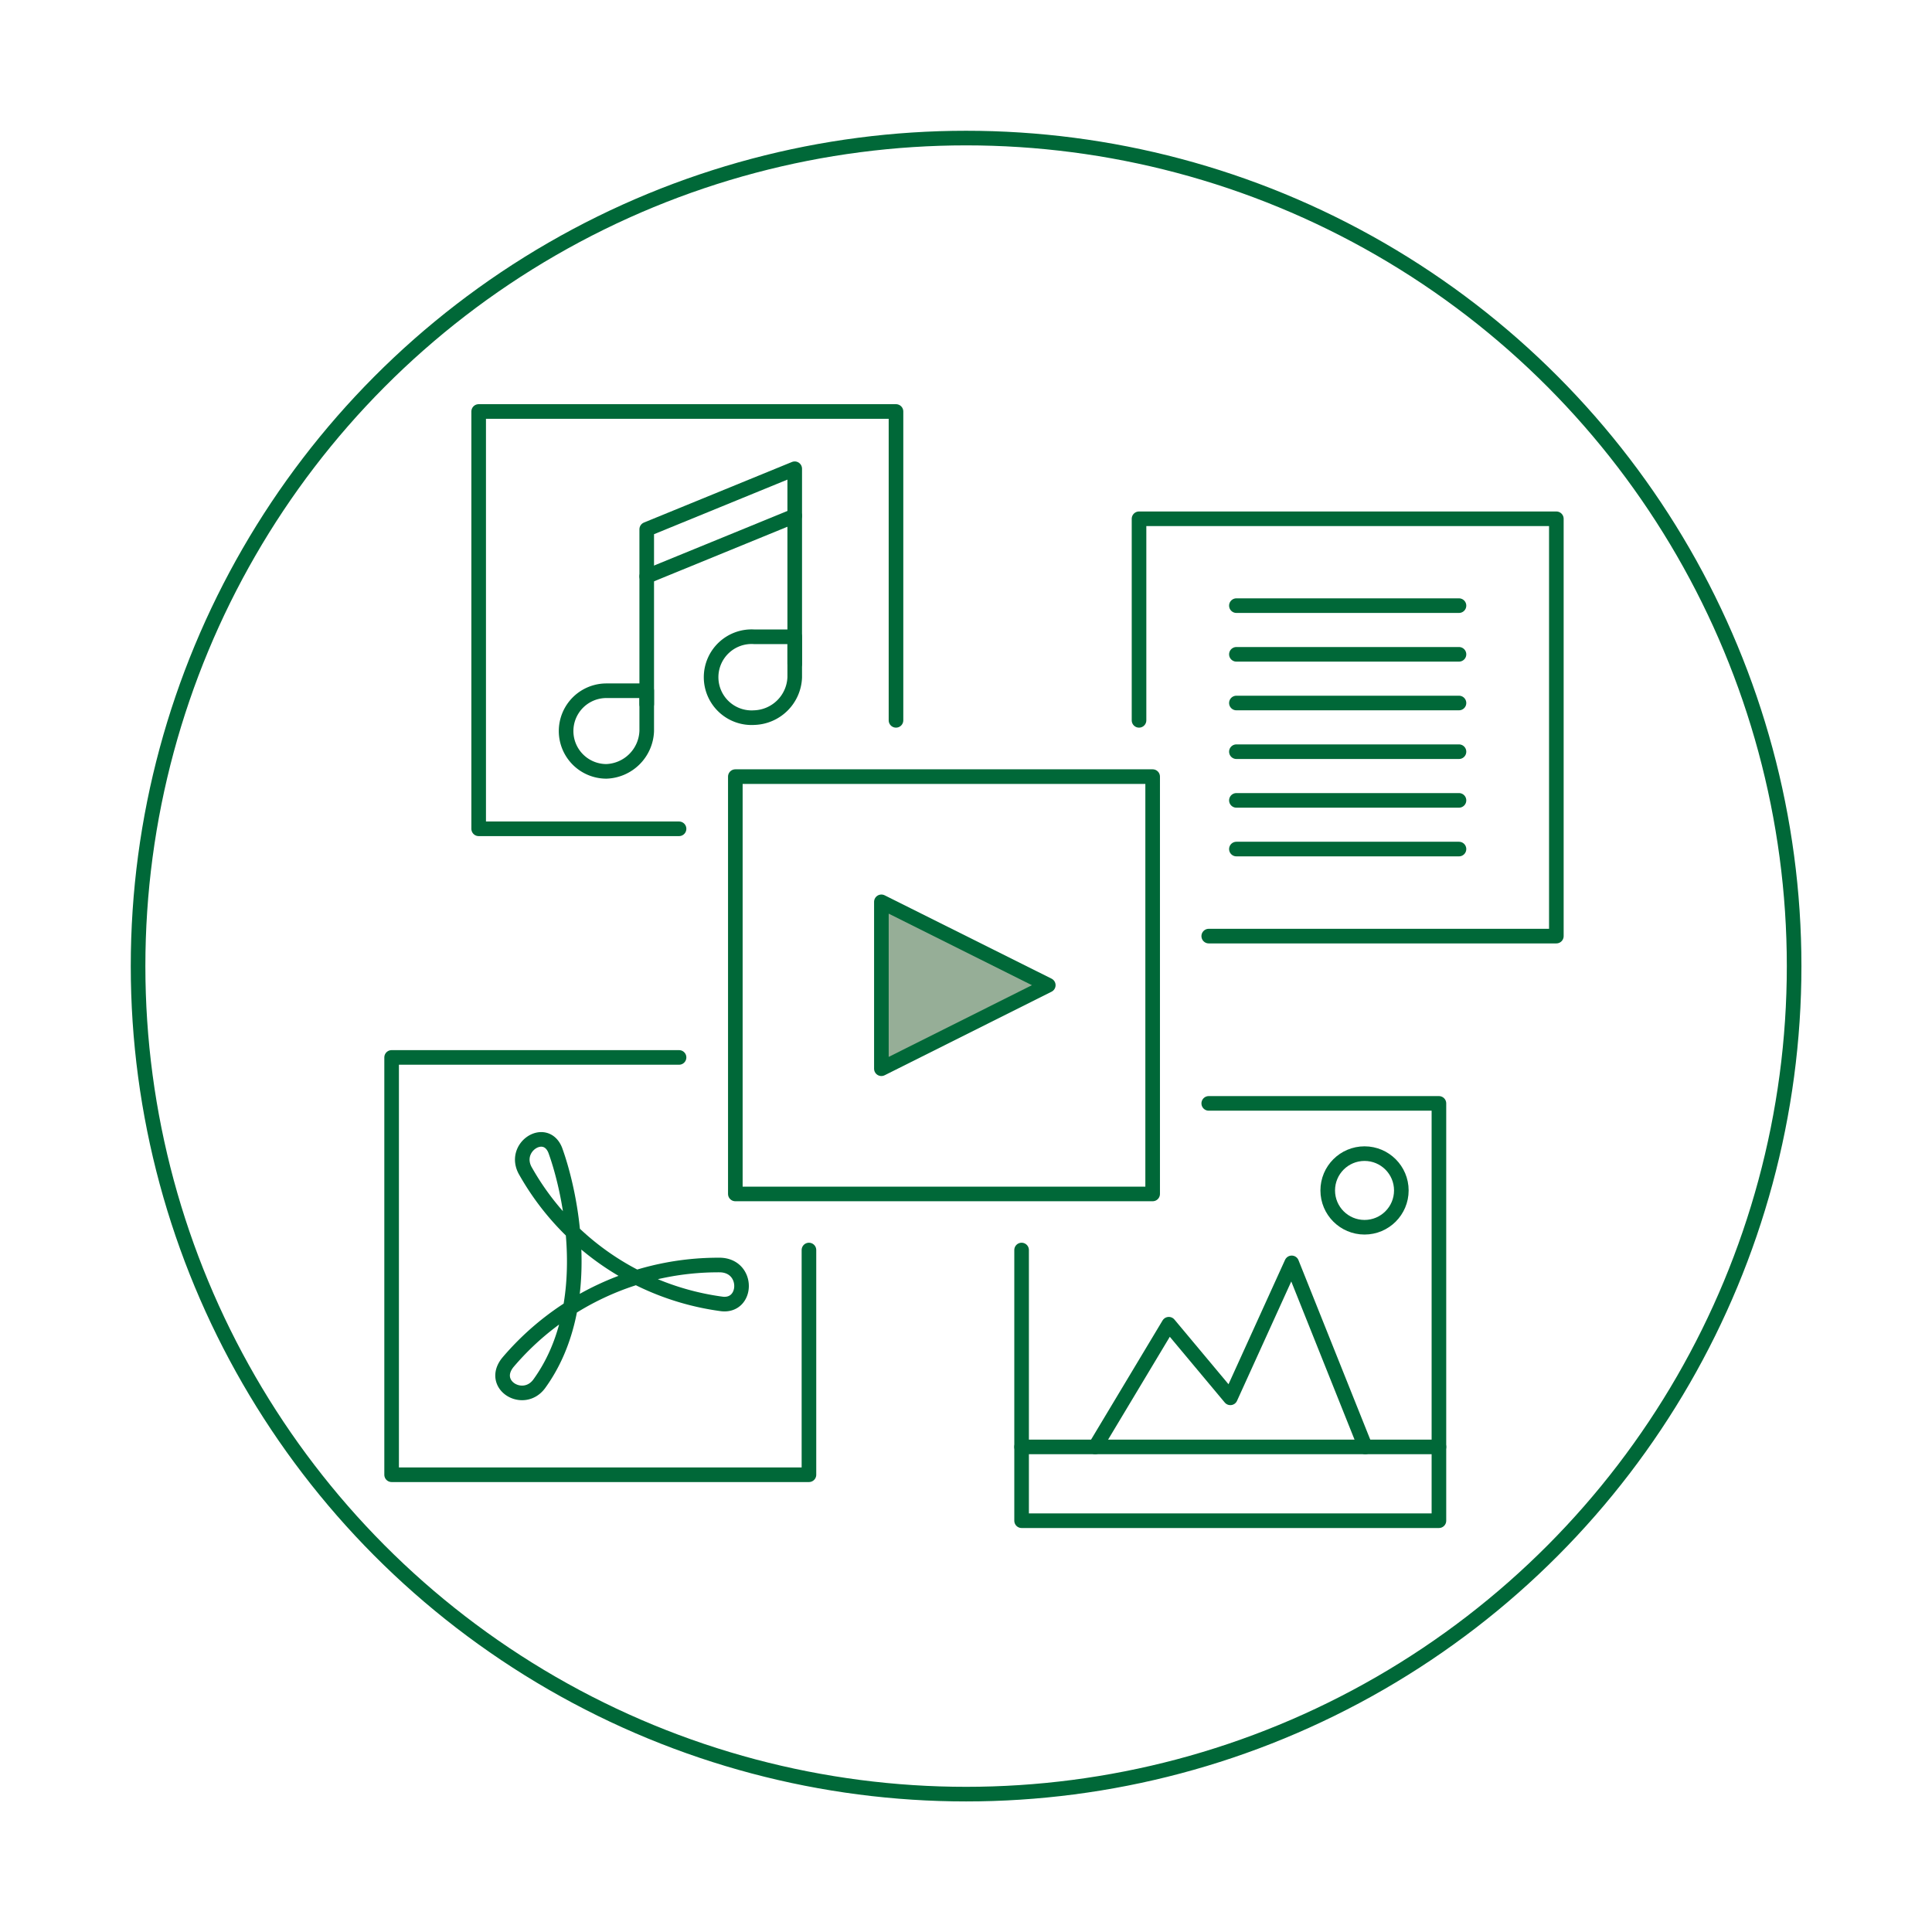 <svg id="Capa_1" data-name="Capa 1" xmlns="http://www.w3.org/2000/svg" viewBox="0 0 99.21 99.21"><defs><style>.cls-1{fill:none;}.cls-1,.cls-2{stroke:#006838;stroke-linecap:round;stroke-linejoin:round;stroke-width:0.75px;}.cls-2{fill:#96ae97;}</style></defs><title>ICONOS BASE</title><circle class="cls-1" cx="49.61" cy="49.61" r="42.52"/><path class="cls-1" d="M33.21,37.54a2.15,2.15,0,0,1-2.07,2.07,2.07,2.07,0,0,1,0-4.14h2.07Z"/><path class="cls-1" d="M40.81,34.78a2.15,2.15,0,0,1-2.07,2.07,2.08,2.08,0,1,1,0-4.15h2.07Z"/><polyline class="cls-1" points="33.21 36.16 33.21 27.18 40.81 24.07 40.81 34.09"/><line class="cls-1" x1="33.21" y1="29.6" x2="40.81" y2="26.49"/><path class="cls-1" d="M27,60.16c-.74-1.23,1-2.36,1.51-1.1.79,2.16,2.08,8-.82,12-.81,1.1-2.55.06-1.61-1.1a14.17,14.17,0,0,1,10.92-5c1.46.06,1.39,2.14.08,2A13.65,13.65,0,0,1,27,60.16Z"/><line class="cls-1" x1="63.49" y1="31.1" x2="74.92" y2="31.1"/><line class="cls-1" x1="63.49" y1="33.6" x2="74.92" y2="33.6"/><line class="cls-1" x1="63.49" y1="36.1" x2="74.92" y2="36.1"/><line class="cls-1" x1="63.49" y1="38.6" x2="74.92" y2="38.6"/><line class="cls-1" x1="63.49" y1="41.1" x2="74.92" y2="41.1"/><line class="cls-1" x1="63.49" y1="43.6" x2="74.92" y2="43.6"/><polyline class="cls-1" points="34.87 54.3 20.11 54.3 20.11 75.73 41.54 75.73 41.54 64.19"/><polyline class="cls-1" points="62.07 48.07 79.92 48.07 79.92 26.64 58.49 26.64 58.49 36.99"/><polyline class="cls-1" points="46.01 36.99 46.01 21.13 24.58 21.13 24.58 42.56 34.87 42.56"/><rect class="cls-1" x="37.76" y="39.88" width="21.43" height="21.43"/><polygon class="cls-2" points="45.26 54.88 45.26 46.31 53.83 50.59 45.26 54.88"/><polyline class="cls-1" points="70.11 74.3 66.33 64.85 63.18 71.78 60.02 68 56.24 74.3"/><line class="cls-1" x1="52.46" y1="74.3" x2="73.89" y2="74.3"/><circle class="cls-1" cx="70.07" cy="61.13" r="1.89"/><polyline class="cls-1" points="52.46 64.19 52.46 78.09 73.89 78.09 73.89 56.66 62.07 56.66"/></svg>